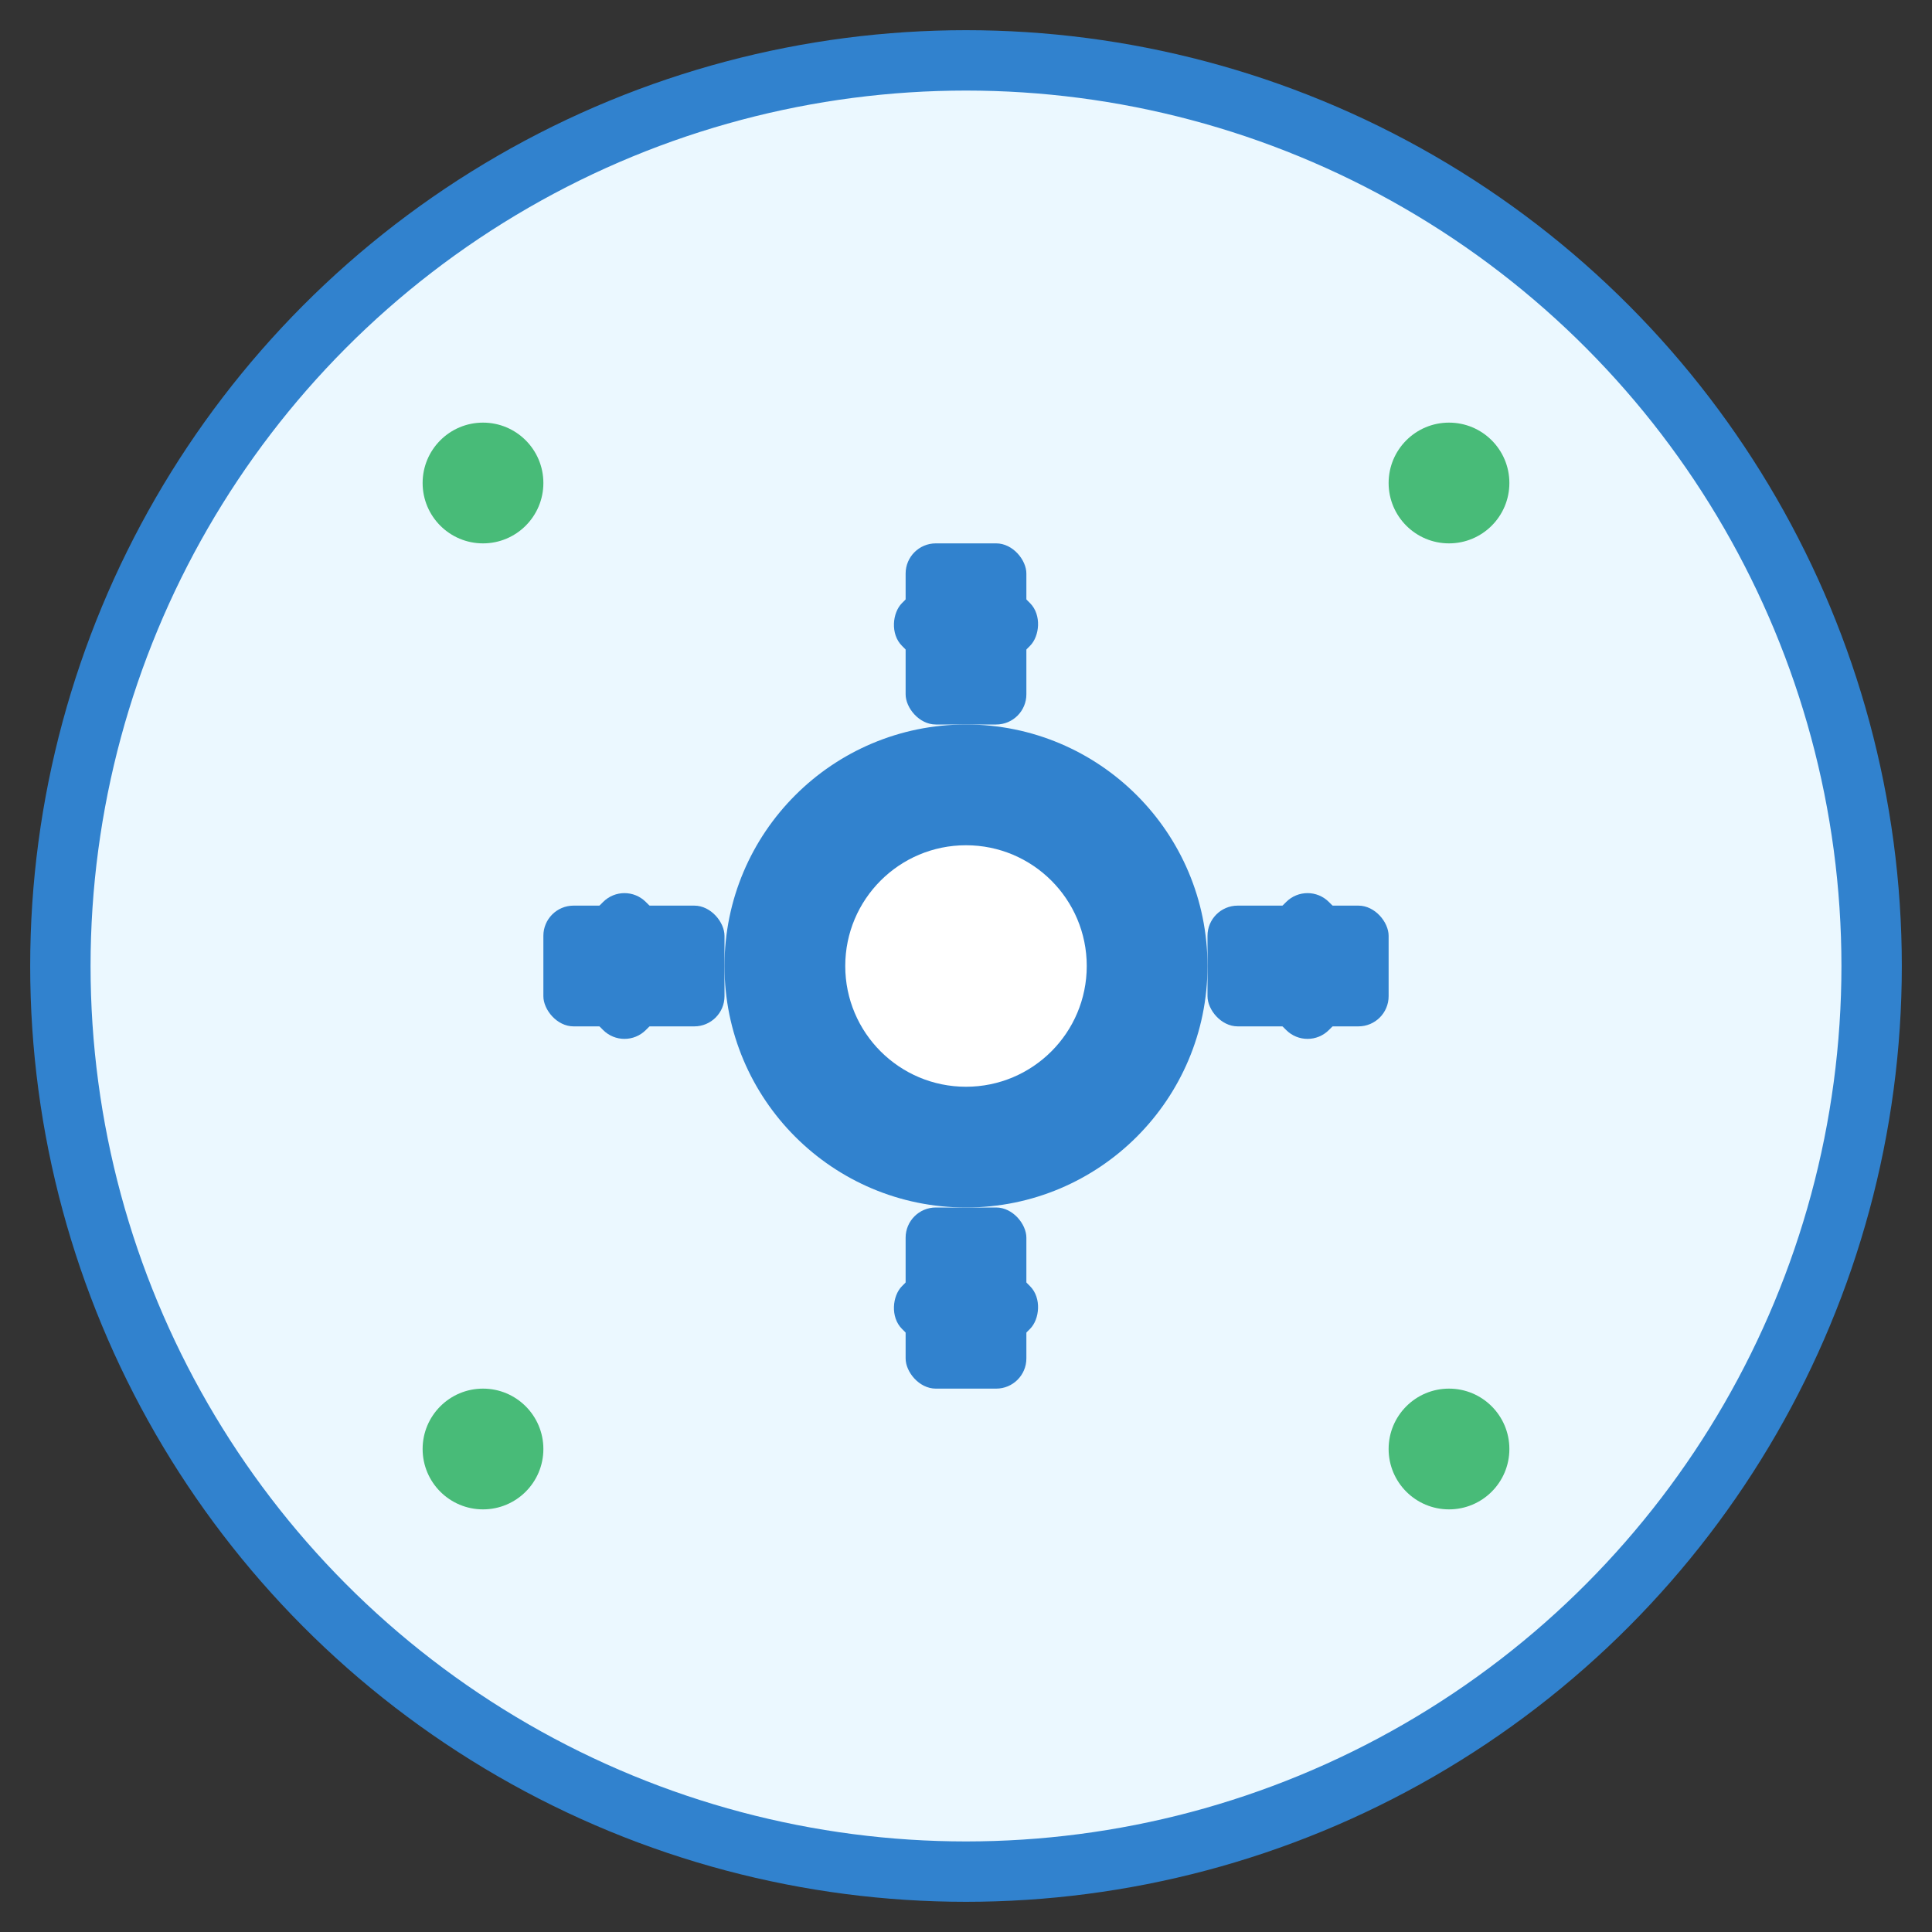 <svg width="64" height="64" viewBox="0 0 64 64" fill="none" xmlns="http://www.w3.org/2000/svg">
  <rect x="0" y="0" width="64" height="64" fill="#333333" stroke="none"/>
  <!-- Background circle -->
  <circle cx="32" cy="32" r="30" fill="#EBF8FF" stroke="#3182CE" stroke-width="2"/>
  
  <!-- Main service icon - gear/settings -->
  <g transform="translate(32, 32)">
    <!-- Central gear -->
    <circle cx="0" cy="0" r="8" fill="#3182CE"/>
    <circle cx="0" cy="0" r="4" fill="white"/>
    
    <!-- Gear teeth -->
    <rect x="-2" y="-14" width="4" height="6" fill="#3182CE" rx="1"/>
    <rect x="-2" y="8" width="4" height="6" fill="#3182CE" rx="1"/>
    <rect x="-14" y="-2" width="6" height="4" fill="#3182CE" rx="1"/>
    <rect x="8" y="-2" width="6" height="4" fill="#3182CE" rx="1"/>
    
    <!-- Diagonal teeth -->
    <rect x="-10" y="-10" width="4" height="4" fill="#3182CE" rx="1" transform="rotate(45)"/>
    <rect x="6" y="-10" width="4" height="4" fill="#3182CE" rx="1" transform="rotate(45)"/>
    <rect x="-10" y="6" width="4" height="4" fill="#3182CE" rx="1" transform="rotate(45)"/>
    <rect x="6" y="6" width="4" height="4" fill="#3182CE" rx="1" transform="rotate(45)"/>
  </g>
  
  <!-- Service indicators -->
  <circle cx="16" cy="16" r="2" fill="#48BB78"/>
  <circle cx="48" cy="16" r="2" fill="#48BB78"/>
  <circle cx="16" cy="48" r="2" fill="#48BB78"/>
  <circle cx="48" cy="48" r="2" fill="#48BB78"/>
</svg>
